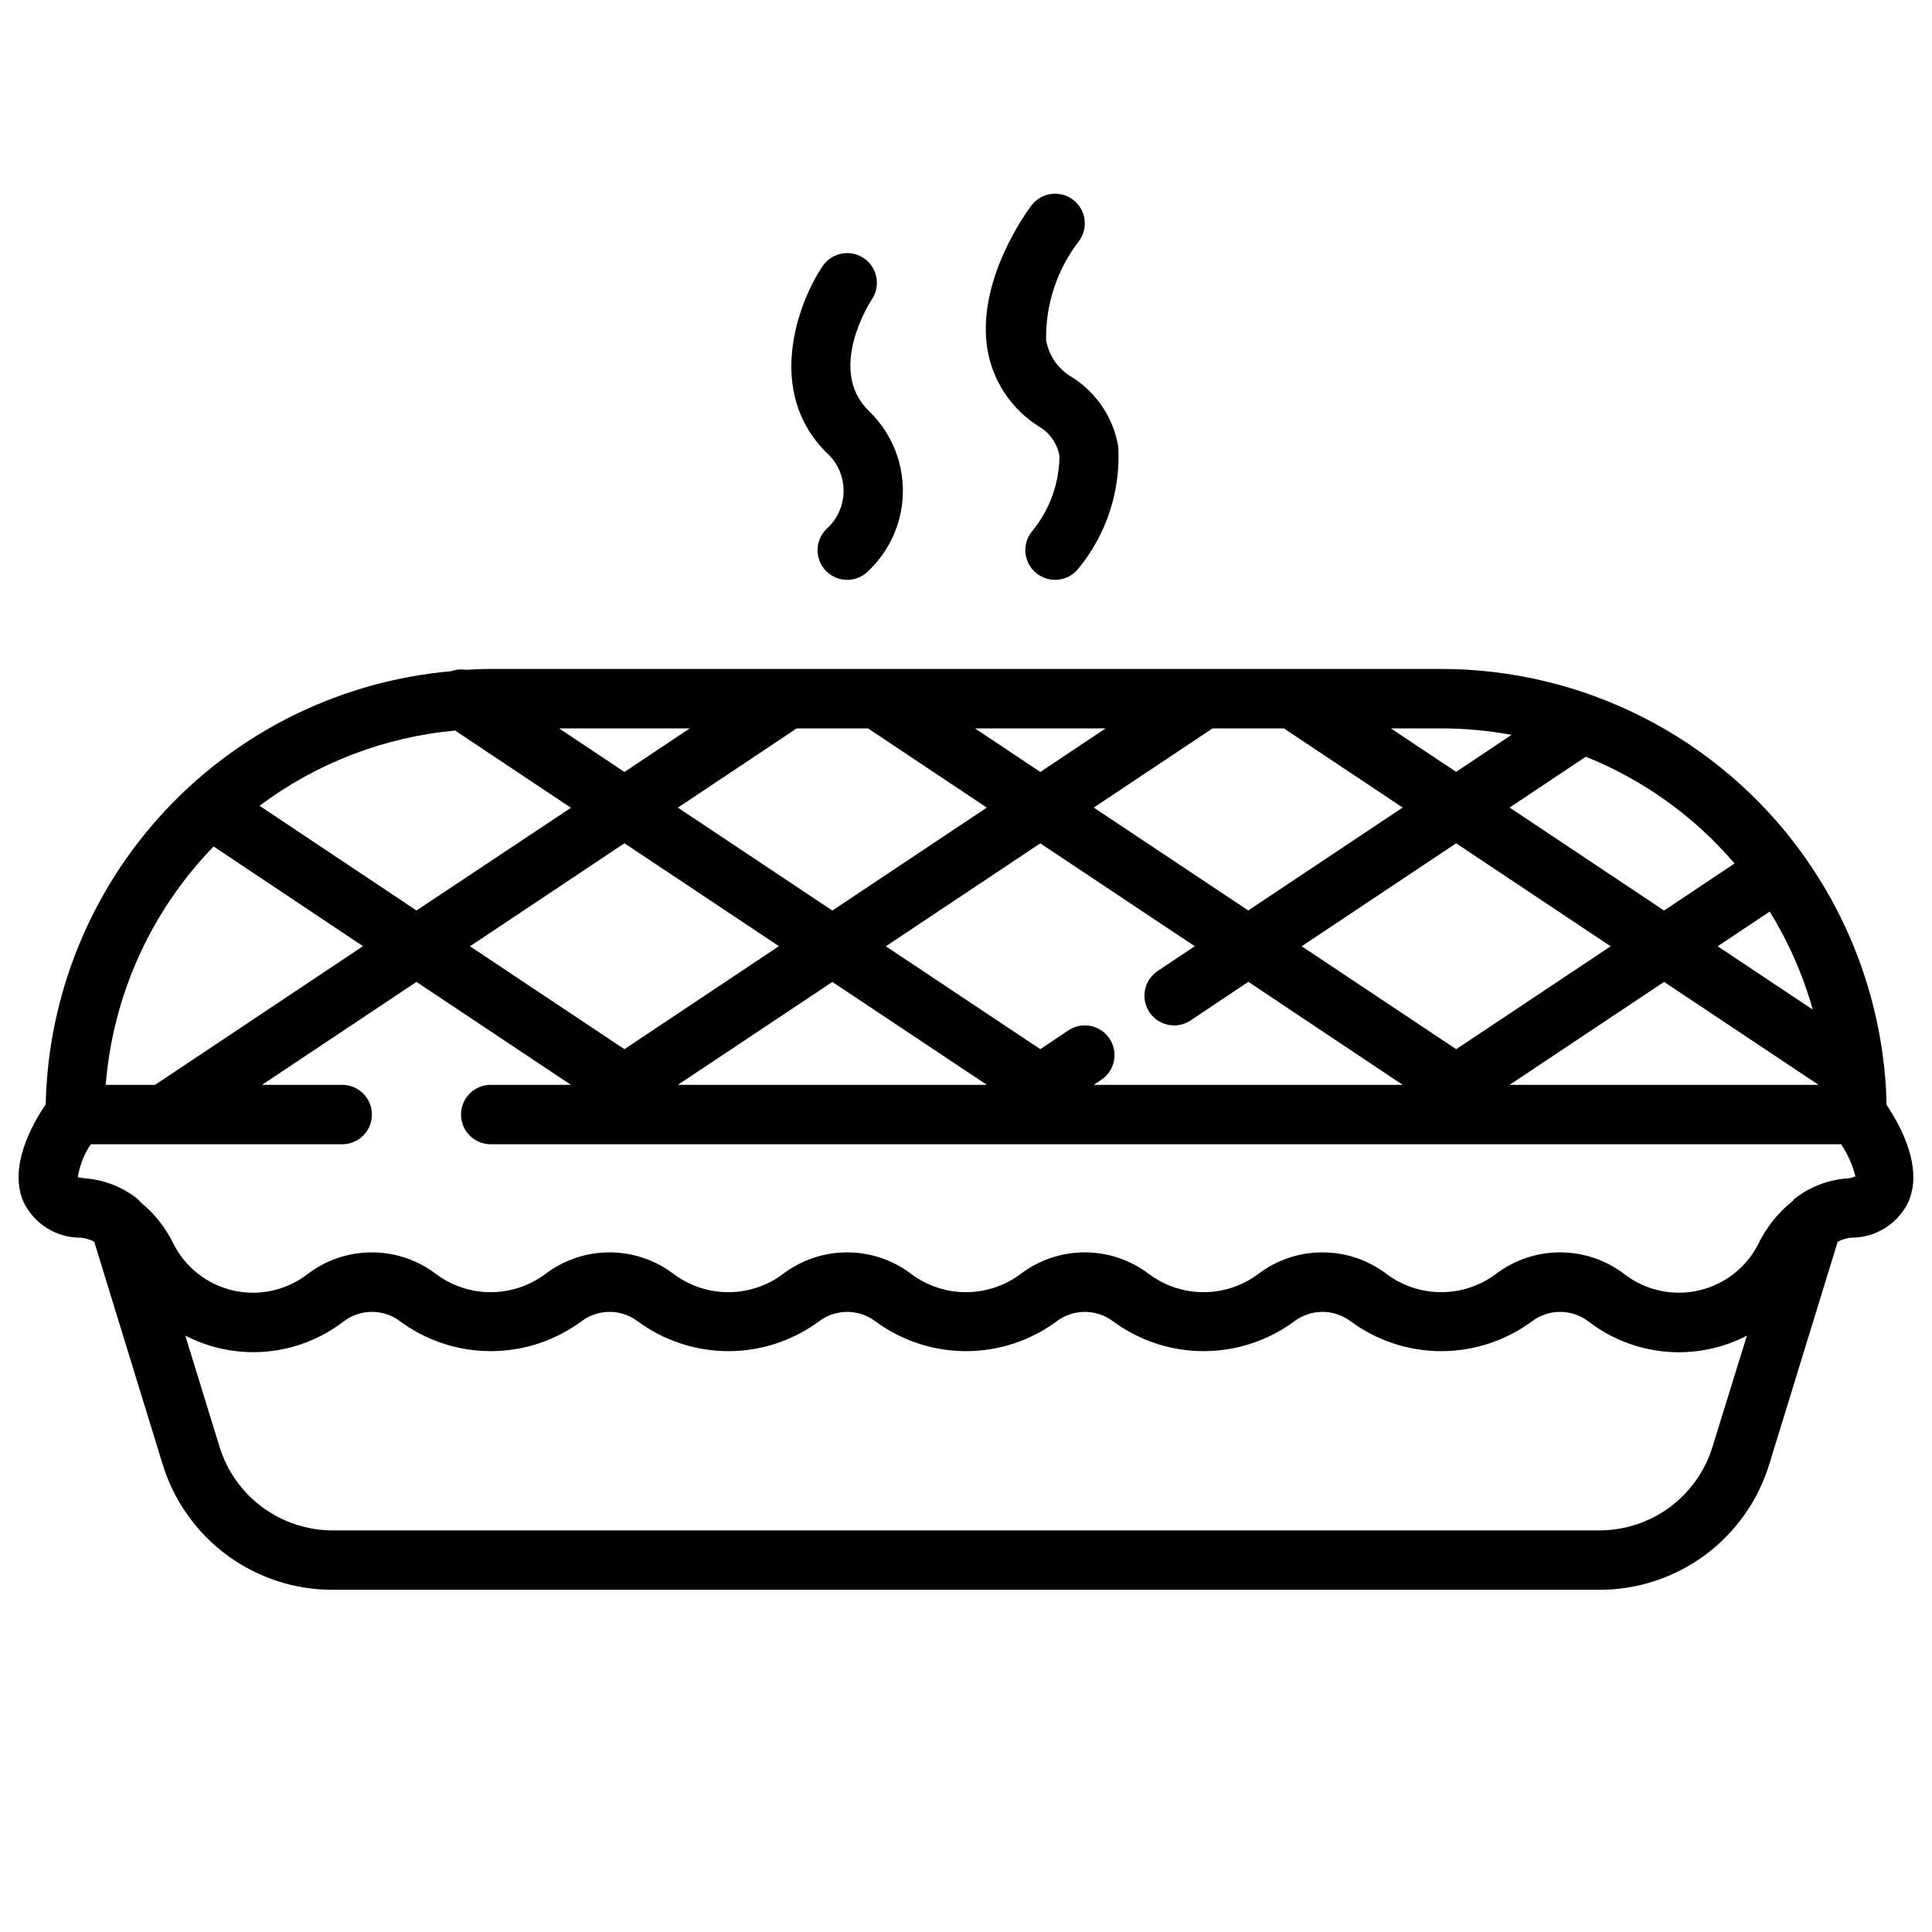 <?xml version="1.0" encoding="UTF-8"?>
<!-- Uploaded to: SVG Repo, www.svgrepo.com, Generator: SVG Repo Mixer Tools -->
<svg width="800px" height="800px" version="1.1" viewBox="144 144 512 512" xmlns="http://www.w3.org/2000/svg">
 <defs>
  <clipPath id="a">
   <path d="m148.09 321h503.81v245h-503.81z"/>
  </clipPath>
 </defs>
 <g clip-path="url(#a)">
  <path d="m150.27 462.61c1.391 2.848 3.559 5.242 6.254 6.902 2.699 1.664 5.812 2.527 8.98 2.488 1.215 0.137 2.391 0.504 3.469 1.078l18.105 58.906c2.949 9.672 8.938 18.137 17.07 24.141 8.137 6.004 17.992 9.227 28.102 9.191h335.5c10.109 0.027 19.961-3.199 28.094-9.203 8.129-6.008 14.109-14.473 17.055-24.145l18.105-58.891c1.074-0.574 2.25-0.938 3.461-1.078 3.172 0.039 6.285-0.824 8.984-2.484 2.699-1.664 4.867-4.059 6.258-6.906 4.094-9.18-2.109-20.414-5.762-25.828-0.062-3.219-0.211-6.297-0.527-9.055-2.062-20.723-9.562-40.531-21.742-57.426l-0.172-0.262-0.004 0.004c-22.195-30.629-57.727-48.758-95.551-48.762h-251.9c-2.242 0-4.449 0.086-6.512 0.234v0.004c-1.344-0.234-2.727-0.105-4.008 0.367-28.895 2.543-55.84 15.656-75.664 36.836-19.82 21.18-31.129 48.93-31.754 77.934-3.641 5.367-9.961 16.711-5.844 25.953zm447.59 64.715h0.004c-1.965 6.449-5.949 12.098-11.371 16.105-5.422 4.004-11.992 6.16-18.734 6.141h-335.5c-6.738 0.02-13.309-2.133-18.727-6.137-5.422-4.004-9.41-9.645-11.375-16.094l-9.055-29.395c6.633 3.434 14.105 4.902 21.543 4.234 7.441-0.668 14.531-3.445 20.445-8.004 4.426-3.348 10.535-3.348 14.957 0 6.957 5.125 15.371 7.894 24.012 7.894s17.055-2.769 24.008-7.894c4.426-3.348 10.535-3.348 14.957 0 6.957 5.125 15.371 7.894 24.012 7.894 8.641 0 17.055-2.769 24.008-7.894 4.426-3.348 10.535-3.348 14.957 0 6.957 5.125 15.371 7.894 24.012 7.894s17.055-2.769 24.008-7.894c4.426-3.348 10.531-3.348 14.957 0 6.957 5.125 15.367 7.894 24.012 7.894 8.641 0 17.051-2.769 24.008-7.894 4.426-3.348 10.531-3.348 14.957 0 6.953 5.125 15.367 7.894 24.008 7.894s17.055-2.769 24.012-7.894c4.426-3.348 10.531-3.348 14.957 0 5.914 4.57 13.008 7.356 20.453 8.027 7.441 0.672 14.922-0.797 21.559-4.234zm35.25-71.004h0.004c-4.945 0.441-9.656 2.312-13.555 5.383-0.211 0.164-0.324 0.41-0.52 0.59-3.746 3-6.789 6.777-8.922 11.078-3.117 6.356-8.926 10.977-15.824 12.59-6.894 1.613-14.148 0.043-19.766-4.269-4.902-3.766-10.914-5.805-17.098-5.805-6.18 0-12.191 2.039-17.098 5.805-4.164 3.082-9.207 4.746-14.391 4.746-5.18 0-10.223-1.664-14.387-4.746-4.906-3.766-10.918-5.805-17.102-5.805-6.18 0-12.191 2.039-17.098 5.805-4.164 3.082-9.207 4.746-14.391 4.746-5.18 0-10.223-1.664-14.387-4.746-4.906-3.766-10.918-5.805-17.098-5.805-6.184 0-12.195 2.039-17.102 5.805-4.164 3.082-9.207 4.746-14.387 4.746-5.184 0-10.227-1.664-14.391-4.746-4.906-3.766-10.918-5.805-17.098-5.805-6.184 0-12.195 2.039-17.098 5.805-4.168 3.082-9.211 4.746-14.391 4.746-5.184 0-10.227-1.664-14.391-4.746-4.906-3.766-10.914-5.805-17.098-5.805-6.184 0-12.195 2.039-17.098 5.805-4.164 3.082-9.211 4.746-14.391 4.746-5.184 0-10.227-1.664-14.391-4.746-4.906-3.766-10.914-5.805-17.098-5.805-6.184 0-12.195 2.039-17.098 5.805-5.625 4.324-12.898 5.891-19.805 4.266-6.91-1.625-12.719-6.269-15.824-12.648-2.07-4.152-5-7.812-8.598-10.738-0.223-0.277-0.461-0.543-0.715-0.789-0.027-0.035-0.055-0.07-0.086-0.102-3.902-3.07-8.613-4.941-13.559-5.383-1.324-0.117-2.055-0.324-2.242-0.309 0.484-3.137 1.664-6.129 3.449-8.754h66.621c4.348 0 7.871-3.523 7.871-7.871s-3.523-7.871-7.871-7.871h-21.258l40.934-27.277 40.938 27.277h-21.254c-4.348 0-7.871 3.523-7.871 7.871s3.523 7.871 7.871 7.871h357.89c1.715 2.602 2.992 5.469 3.777 8.484-0.812 0.391-1.703 0.594-2.606 0.602zm-368.5-118.72 30.699 20.469-40.934 27.219-41.598-27.75c15.105-11.305 33.043-18.207 51.832-19.938zm109.42-0.574 31.488 20.996-40.934 27.285-40.934-27.277 31.488-21.004zm110.21 0 31.488 20.98-40.934 27.273-40.934-27.262 31.488-20.992zm128.75 48.547h0.004c4.988 8.086 8.828 16.828 11.406 25.977l-25.191-16.781zm12.953 45.918h-81.871l40.934-27.277zm-192.08 0 1.992-1.332c3.617-2.414 4.594-7.301 2.18-10.918-2.41-3.617-7.301-4.594-10.918-2.18l-7.422 4.981-40.934-27.27 40.934-27.277 40.934 27.262-9.84 6.566c-1.738 1.16-2.941 2.961-3.352 5.008s0.012 4.176 1.172 5.91c2.41 3.617 7.301 4.594 10.918 2.184l15.297-10.234 40.91 27.301zm-28.34 0h-81.867l40.934-27.27zm124.38-9.445-40.934-27.285 40.934-27.277 40.934 27.293zm-110.21-73.469-17.32-11.551h34.637zm-110.21 0-17.32-11.551h34.637zm0 18.895 40.934 27.27-40.938 27.301-40.934-27.277zm294.23 5.336-18.715 12.488-40.934-27.293 20.191-13.469c15.23 6.117 28.762 15.824 39.43 28.301zm-59.109-34.086-14.711 9.82-17.316-11.516h13.379c6.246 0.004 12.48 0.582 18.617 1.723zm-344.01 29.59 39.605 26.43-55.102 36.75h-13.078c1.883-23.738 11.988-46.07 28.578-63.152z"/>
 </g>
 <path d="m418.66 295.91c3.379 2.734 8.332 2.211 11.066-1.164 7.469-9.043 11.262-20.562 10.637-32.277-1.254-7.691-5.769-14.465-12.383-18.586-3.555-2.094-6.016-5.637-6.746-9.695-0.176-9.484 2.883-18.746 8.676-26.262 2.606-3.481 1.902-8.414-1.578-11.023-3.477-2.606-8.41-1.902-11.02 1.578-1.512 2.016-14.695 20.246-11.602 38.336 1.477 8.328 6.391 15.652 13.539 20.176 2.91 1.656 4.93 4.527 5.512 7.824-0.039 7.32-2.621 14.398-7.301 20.027-2.723 3.387-2.188 8.34 1.199 11.066z"/>
 <path d="m362.95 295.36c3.074 3.074 8.055 3.074 11.129 0 5.871-5.535 9.195-13.242 9.195-21.309s-3.324-15.777-9.195-21.309c-10.941-10.941 0.504-28.703 0.984-29.426 2.414-3.617 1.438-8.508-2.18-10.922-3.617-2.41-8.504-1.434-10.918 2.184-6.684 10.027-15.082 33.234 0.984 49.293 2.93 2.578 4.609 6.293 4.609 10.195s-1.68 7.617-4.609 10.195c-3.051 3.07-3.051 8.027 0 11.098z"/>
</svg>
